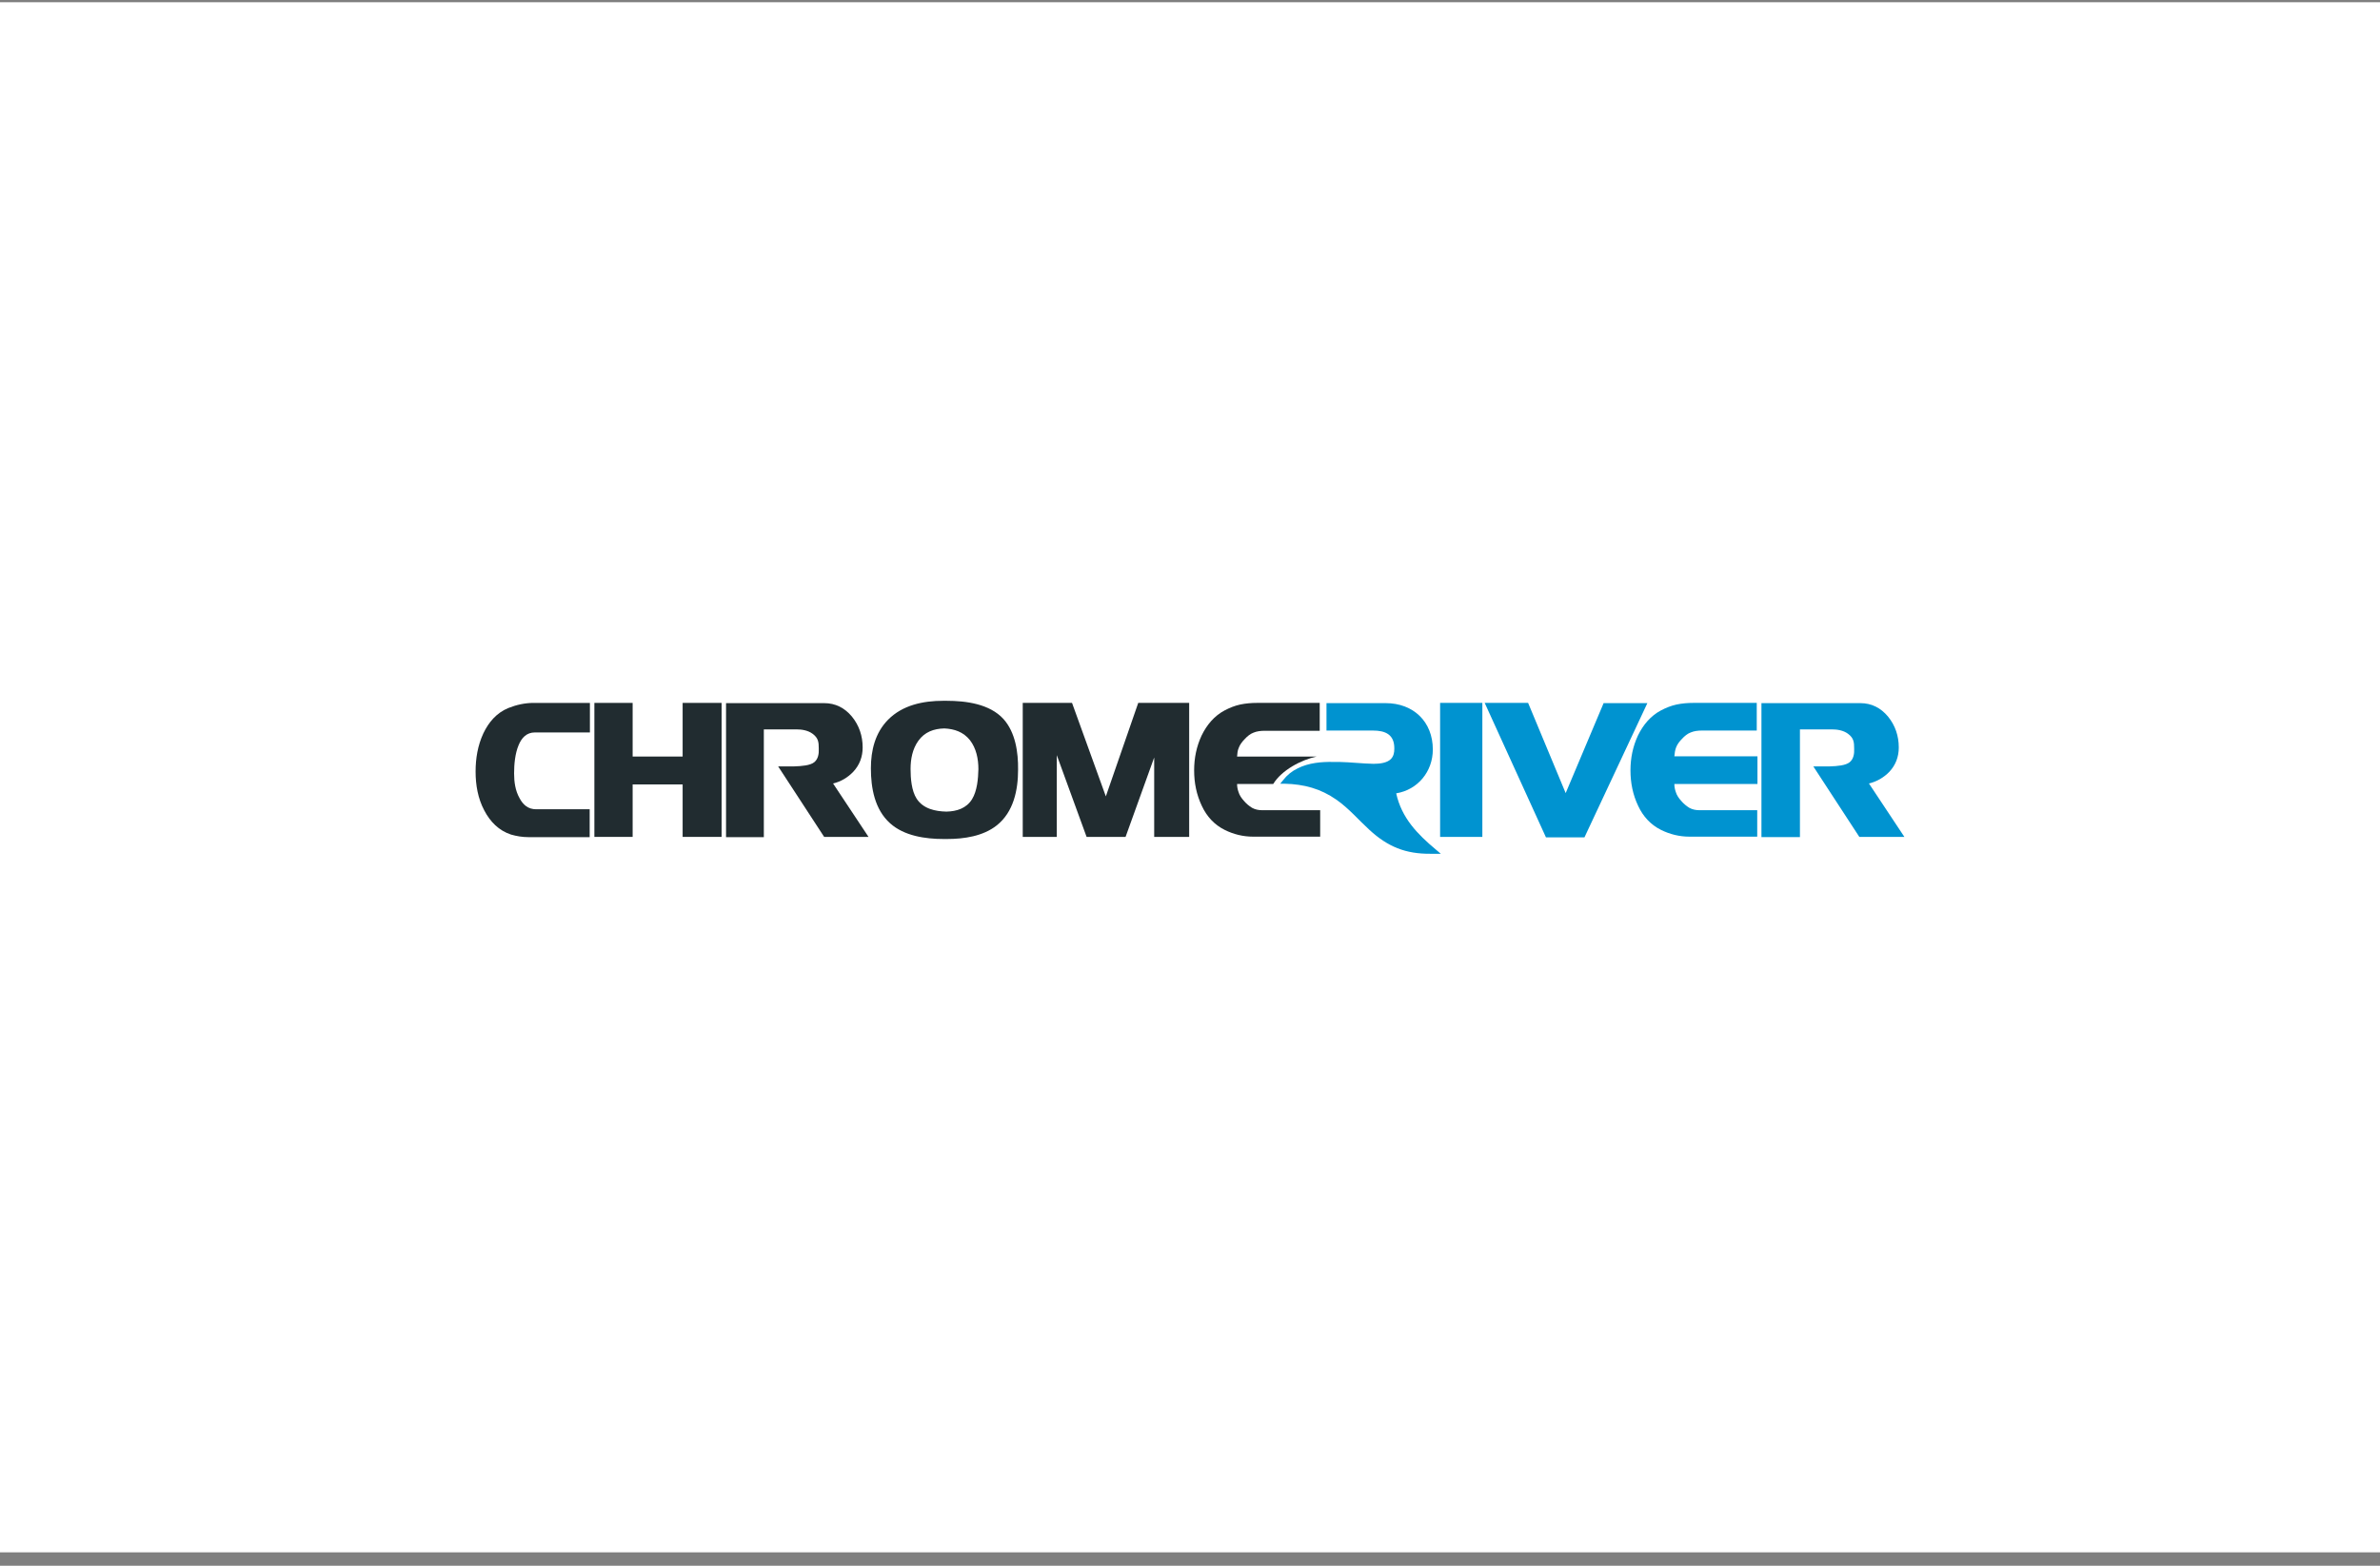 <svg width="152" height="100" viewBox="0 0 152 100" fill="none" xmlns="http://www.w3.org/2000/svg">
<rect x="0" y="0" width="152" height="100" fill="#808080" stroke="none"/>
<rect width="152" height="99" transform="translate(0 0.143)" fill="white"/>
<path fill-rule="evenodd" clip-rule="evenodd" d="M54.494 49.291C54.899 48.857 55.094 48.334 55.094 47.735C55.094 47.002 54.869 46.329 54.404 45.76C53.94 45.207 53.355 44.907 52.636 44.907H46.369V53.466H48.783V46.583H50.852C51.211 46.583 51.601 46.643 51.901 46.867C52.261 47.137 52.291 47.391 52.291 47.81C52.306 48.124 52.261 48.468 52.006 48.678C51.751 48.887 51.211 48.932 50.717 48.947C50.507 48.947 50.312 48.947 50.162 48.947C50.087 48.947 50.012 48.947 49.952 48.947H49.697L52.636 53.451H55.469L53.205 50.039C53.7 49.92 54.135 49.665 54.494 49.291Z" fill="#212C30"/>
<path fill-rule="evenodd" clip-rule="evenodd" d="M80.596 51.745C80.371 51.745 80.161 51.7 79.966 51.595C79.772 51.475 79.592 51.326 79.442 51.146C79.292 50.982 79.157 50.787 79.097 50.578C79.037 50.413 79.007 50.234 79.007 50.069H81.316C81.855 49.186 83.1 48.528 84.089 48.319H79.007C79.022 48.124 79.037 47.929 79.112 47.765C79.187 47.556 79.337 47.361 79.502 47.196C79.652 47.032 79.847 46.867 80.056 46.792C80.266 46.703 80.521 46.673 80.761 46.673H84.284V44.892H80.281C79.921 44.892 79.562 44.922 79.202 44.997C78.857 45.072 78.527 45.206 78.213 45.371C77.538 45.73 77.073 46.299 76.743 46.972C76.414 47.675 76.264 48.423 76.264 49.201C76.264 49.994 76.414 50.757 76.758 51.475C77.073 52.149 77.553 52.672 78.213 53.002C78.782 53.286 79.397 53.435 80.026 53.435H84.314V51.745H80.596Z" fill="#212C30"/>
<path fill-rule="evenodd" clip-rule="evenodd" d="M64.09 45.925C63.206 44.952 61.692 44.758 60.447 44.758C60.417 44.758 60.387 44.758 60.357 44.758C60.312 44.758 60.282 44.758 60.237 44.758C58.963 44.758 57.644 45.027 56.715 45.969C55.89 46.807 55.62 47.93 55.62 49.067C55.62 50.324 55.86 51.7 56.849 52.583C57.749 53.391 59.098 53.585 60.267 53.585C60.297 53.585 60.342 53.585 60.372 53.585C60.402 53.585 60.447 53.585 60.477 53.585C61.572 53.585 62.786 53.406 63.655 52.717C64.735 51.864 65.02 50.458 65.02 49.156C65.035 48.064 64.855 46.778 64.09 45.925ZM62.081 51.042C61.722 51.625 61.107 51.82 60.447 51.835C59.728 51.82 58.963 51.655 58.543 51.012C58.214 50.503 58.154 49.71 58.154 49.112C58.154 48.483 58.274 47.84 58.648 47.316C59.053 46.748 59.638 46.538 60.312 46.523C60.957 46.553 61.527 46.748 61.946 47.271C62.351 47.795 62.486 48.468 62.486 49.127C62.471 49.725 62.411 50.503 62.081 51.042Z" fill="#212C30"/>
<path fill-rule="evenodd" clip-rule="evenodd" d="M33.177 50.968C32.907 50.489 32.833 49.935 32.833 49.397C32.833 48.813 32.893 48.14 33.117 47.601C33.312 47.122 33.627 46.778 34.167 46.778H37.675V44.893H34.077C33.522 44.893 32.983 45.013 32.458 45.222C31.708 45.536 31.213 46.12 30.869 46.838C30.509 47.616 30.374 48.439 30.374 49.277C30.374 50.145 30.524 50.998 30.929 51.761C31.303 52.479 31.858 53.047 32.638 53.302C32.998 53.406 33.372 53.466 33.747 53.466H37.66V51.686H34.242C33.732 51.686 33.402 51.401 33.177 50.968Z" fill="#212C30"/>
<path fill-rule="evenodd" clip-rule="evenodd" d="M43.597 48.318H40.404V44.892H37.96V53.45H40.404V50.099H43.597V53.45H46.085V44.892H43.597V48.318Z" fill="#212C30"/>
<path fill-rule="evenodd" clip-rule="evenodd" d="M70.625 50.862L68.466 44.892H65.318V53.45H67.492V48.229L69.396 53.45H71.885L73.713 48.378V53.45H75.947V44.892H72.694L70.625 50.862Z" fill="#212C30"/>
<path fill-rule="evenodd" clip-rule="evenodd" d="M89.169 50.668C90.549 50.443 91.508 49.276 91.508 47.87C91.508 46.089 90.264 44.907 88.495 44.907H84.717V46.658H87.685C88.48 46.658 89.064 46.912 89.049 47.825C89.049 48.064 89.004 48.304 88.825 48.483C88.585 48.722 88.135 48.782 87.745 48.782C87.73 48.782 87.715 48.782 87.7 48.782C86.981 48.767 86.246 48.678 85.526 48.663C85.406 48.663 85.287 48.663 85.152 48.663C84.387 48.648 83.578 48.722 82.888 49.067C82.513 49.246 82.198 49.501 81.944 49.83L81.764 50.054H82.049C83.278 50.084 84.342 50.368 85.347 51.072C86.141 51.625 86.756 52.358 87.46 53.002C88.63 54.079 89.769 54.543 91.373 54.528H91.478C91.523 54.528 91.583 54.528 91.628 54.528H92.018L91.718 54.273C90.519 53.271 89.514 52.239 89.169 50.668ZM102.422 44.892L99.993 50.653L97.594 44.892H94.821L98.734 53.48H101.192L105.21 44.907H102.422V44.892ZM119.362 50.039C119.856 49.919 120.306 49.665 120.666 49.291C121.071 48.857 121.266 48.334 121.266 47.735C121.266 47.002 121.041 46.329 120.576 45.76C120.111 45.206 119.527 44.907 118.807 44.907H112.496V53.465H114.954V46.583H116.978C117.338 46.583 117.728 46.643 118.028 46.867C118.387 47.137 118.417 47.391 118.417 47.81C118.432 48.124 118.387 48.468 118.132 48.678C117.878 48.887 117.353 48.932 116.858 48.947C116.648 48.947 116.468 48.947 116.319 48.947H116.304C116.214 48.947 116.139 48.947 116.064 48.947H115.809L118.747 53.45H121.625L119.362 50.039ZM107.039 47.75C107.114 47.541 107.264 47.346 107.429 47.181C107.579 47.017 107.774 46.852 107.983 46.778C108.193 46.688 108.448 46.658 108.688 46.658H112.196V44.892H108.148C107.788 44.892 107.429 44.922 107.069 44.997C106.724 45.072 106.394 45.206 106.079 45.371C105.405 45.73 104.94 46.299 104.61 46.972C104.281 47.675 104.131 48.423 104.131 49.201C104.131 49.994 104.281 50.757 104.625 51.475C104.94 52.149 105.42 52.672 106.079 53.002C106.649 53.286 107.264 53.435 107.893 53.435H112.226V51.745H108.523C108.298 51.745 108.088 51.7 107.893 51.595C107.699 51.475 107.519 51.326 107.369 51.146C107.219 50.982 107.084 50.787 107.024 50.578C106.964 50.413 106.934 50.234 106.934 50.069H112.241V48.304H106.934C106.949 48.109 106.979 47.915 107.039 47.75ZM91.973 53.45H94.671V44.892H91.973V53.45Z" fill="#0093D0"/>
</svg>
